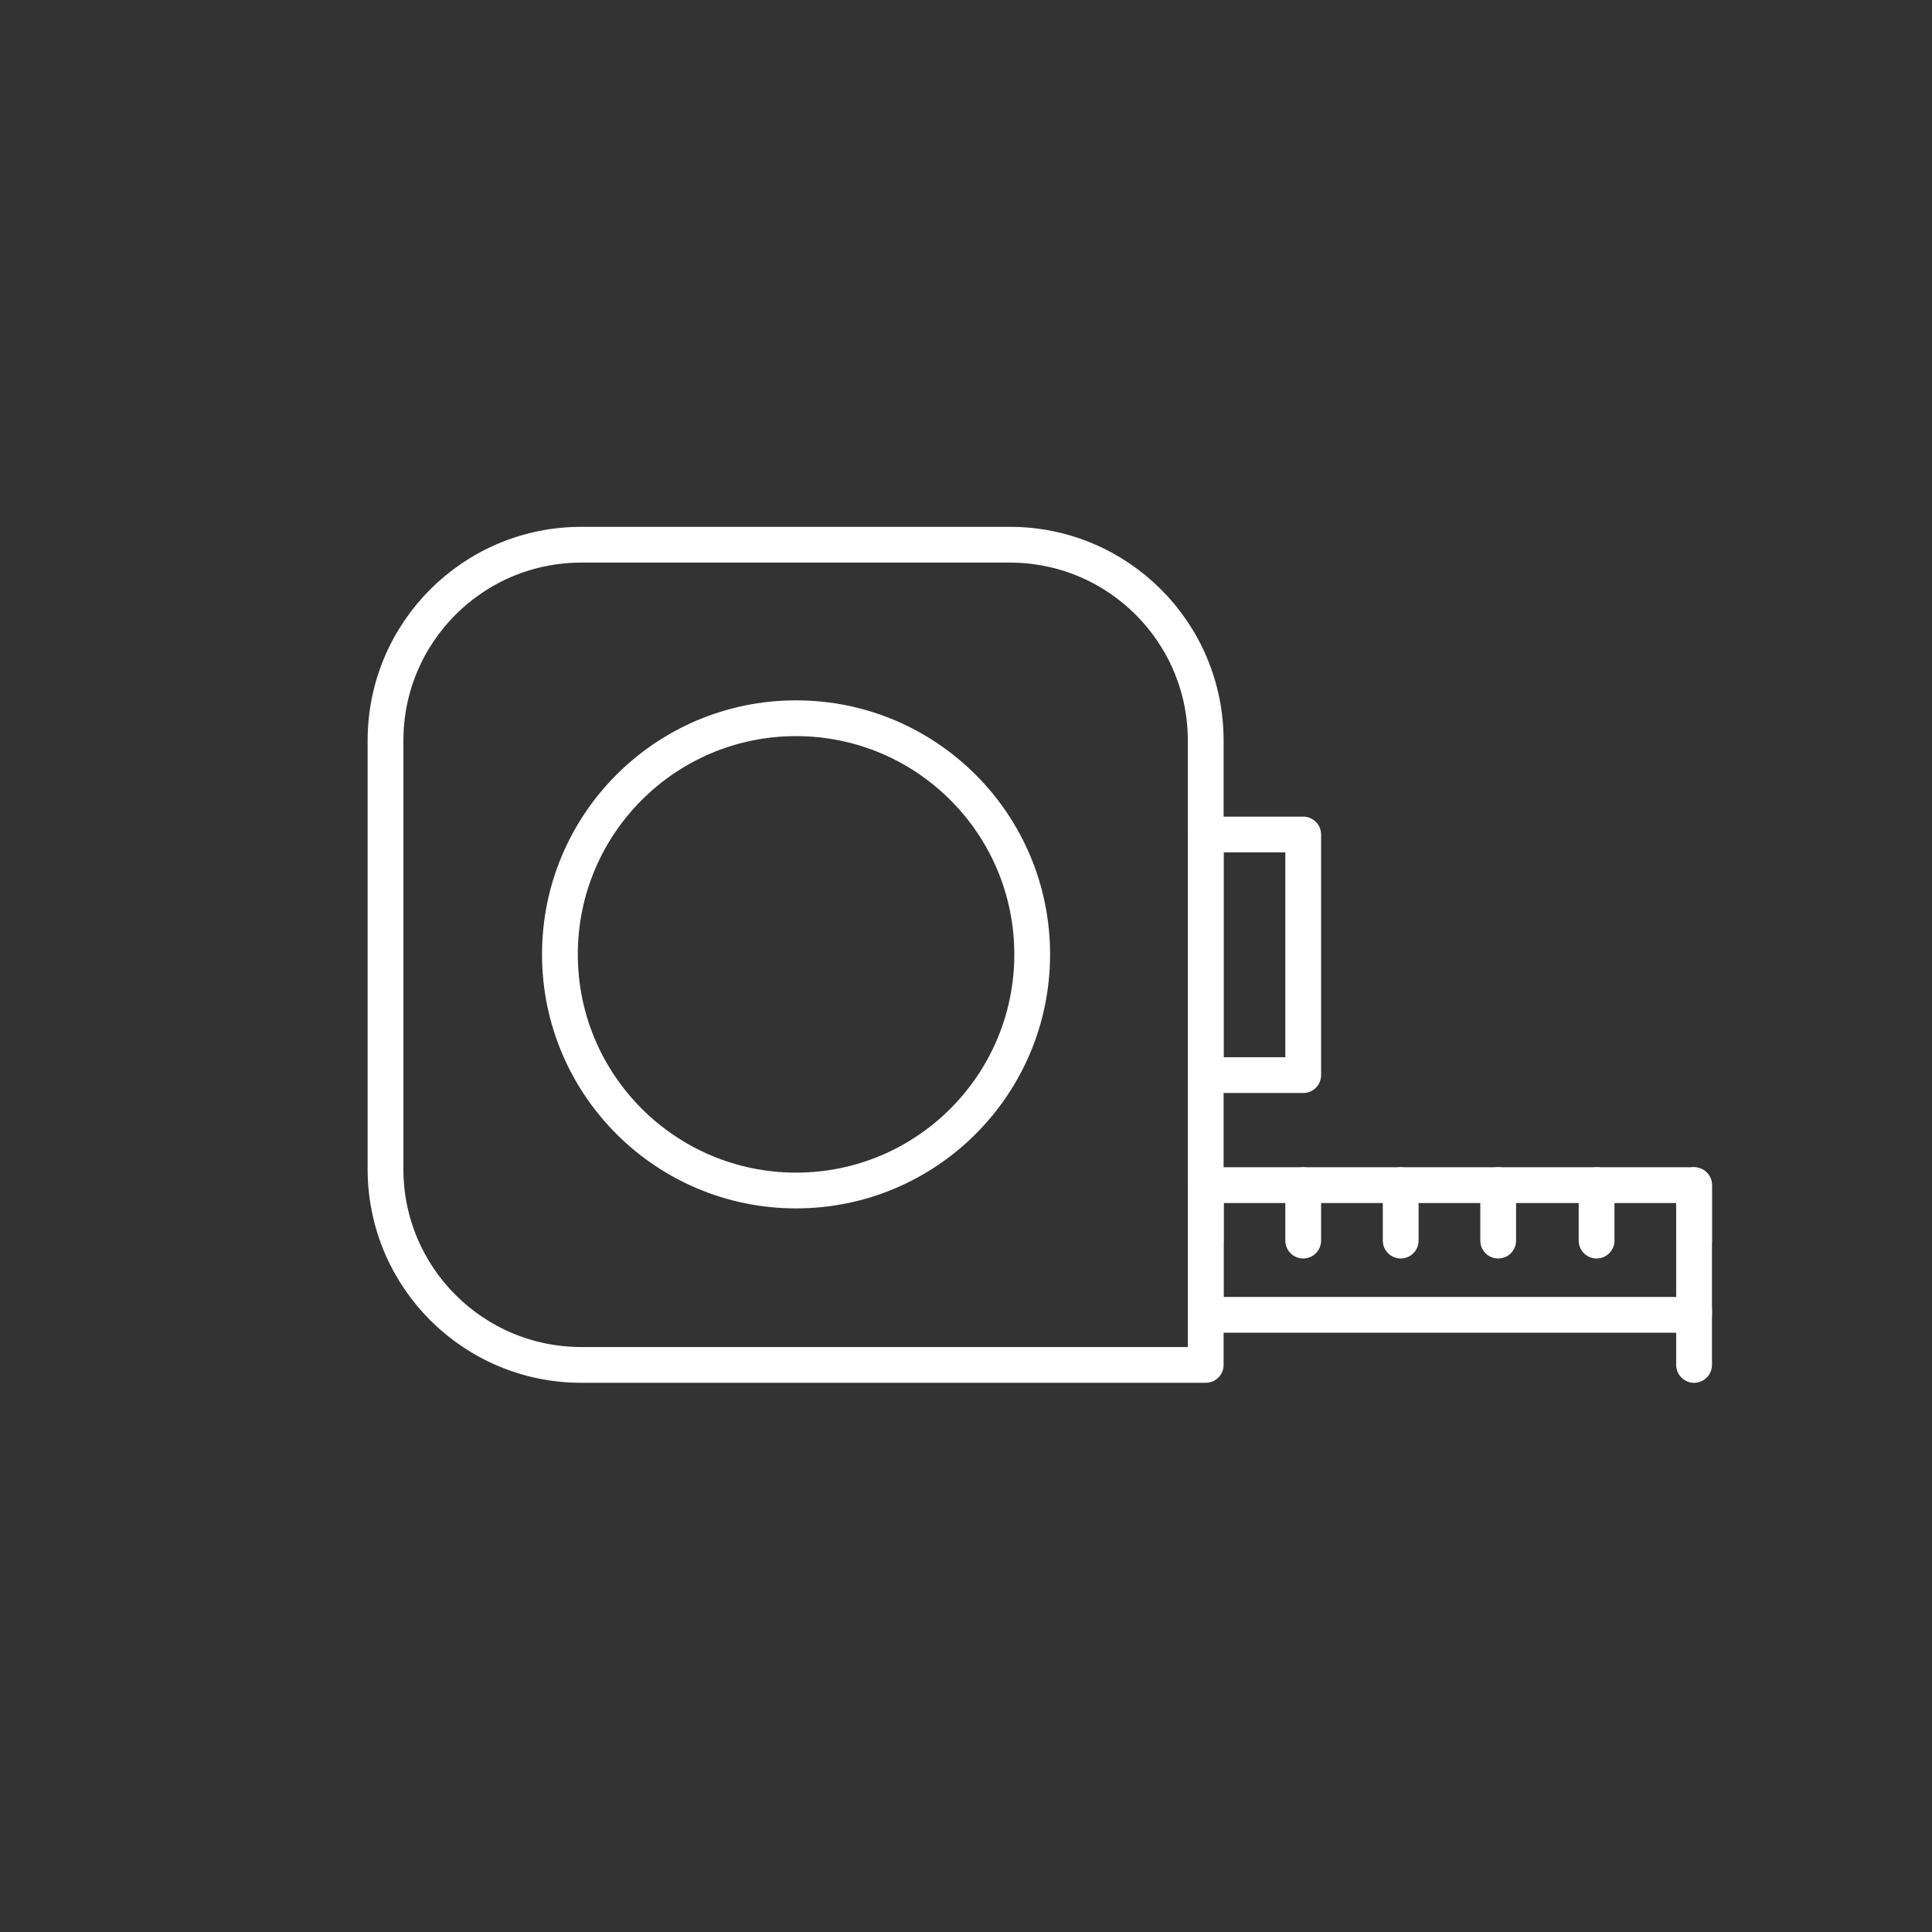<?xml version="1.0" encoding="UTF-8"?> <svg xmlns="http://www.w3.org/2000/svg" xmlns:xlink="http://www.w3.org/1999/xlink" version="1.1" id="Ikoner" x="0px" y="0px" viewBox="0 0 216 216" style="enable-background:new 0 0 216 216;" xml:space="preserve"><rect x="0" y="0" width="216" height="216" fill="#333333" stroke="none"/> <style type="text/css"> .st0{fill:none;stroke:#FFFFFF;stroke-width:4;stroke-linecap:round;stroke-linejoin:round;} .st1{fill:none;} </style> <g> <rect x="134.8" y="93.3" class="st0" width="10.9" height="26.9"></rect> <path class="st0" d="M112.9,152.6H65c-12.1,0-21.9-9.8-21.9-21.9V82.8c0-12.1,9.8-21.9,21.9-21.9h47.9c12.1,0,21.9,9.8,21.9,21.9 v47.9v21.9H112.9z"></path> <circle class="st0" cx="89" cy="106.7" r="26.4"></circle> <rect x="134.8" y="132.5" class="st0" width="54.6" height="14.5"></rect> <line class="st0" x1="189.4" y1="146.4" x2="189.4" y2="152.6"></line> <line class="st0" x1="134.8" y1="132.5" x2="134.8" y2="138.7"></line> <line class="st0" x1="145.7" y1="132.5" x2="145.7" y2="138.7"></line> <line class="st0" x1="156.6" y1="132.5" x2="156.6" y2="138.7"></line> <line class="st0" x1="167.5" y1="132.5" x2="167.5" y2="138.7"></line> <line class="st0" x1="178.5" y1="132.5" x2="178.5" y2="138.7"></line> <line class="st0" x1="189.4" y1="132.5" x2="189.4" y2="138.7"></line> </g> <g id="PLug-n-play_00000153677848239461554980000016103679287407066247_"> <rect class="st1" width="216" height="216"></rect> </g> </svg> 